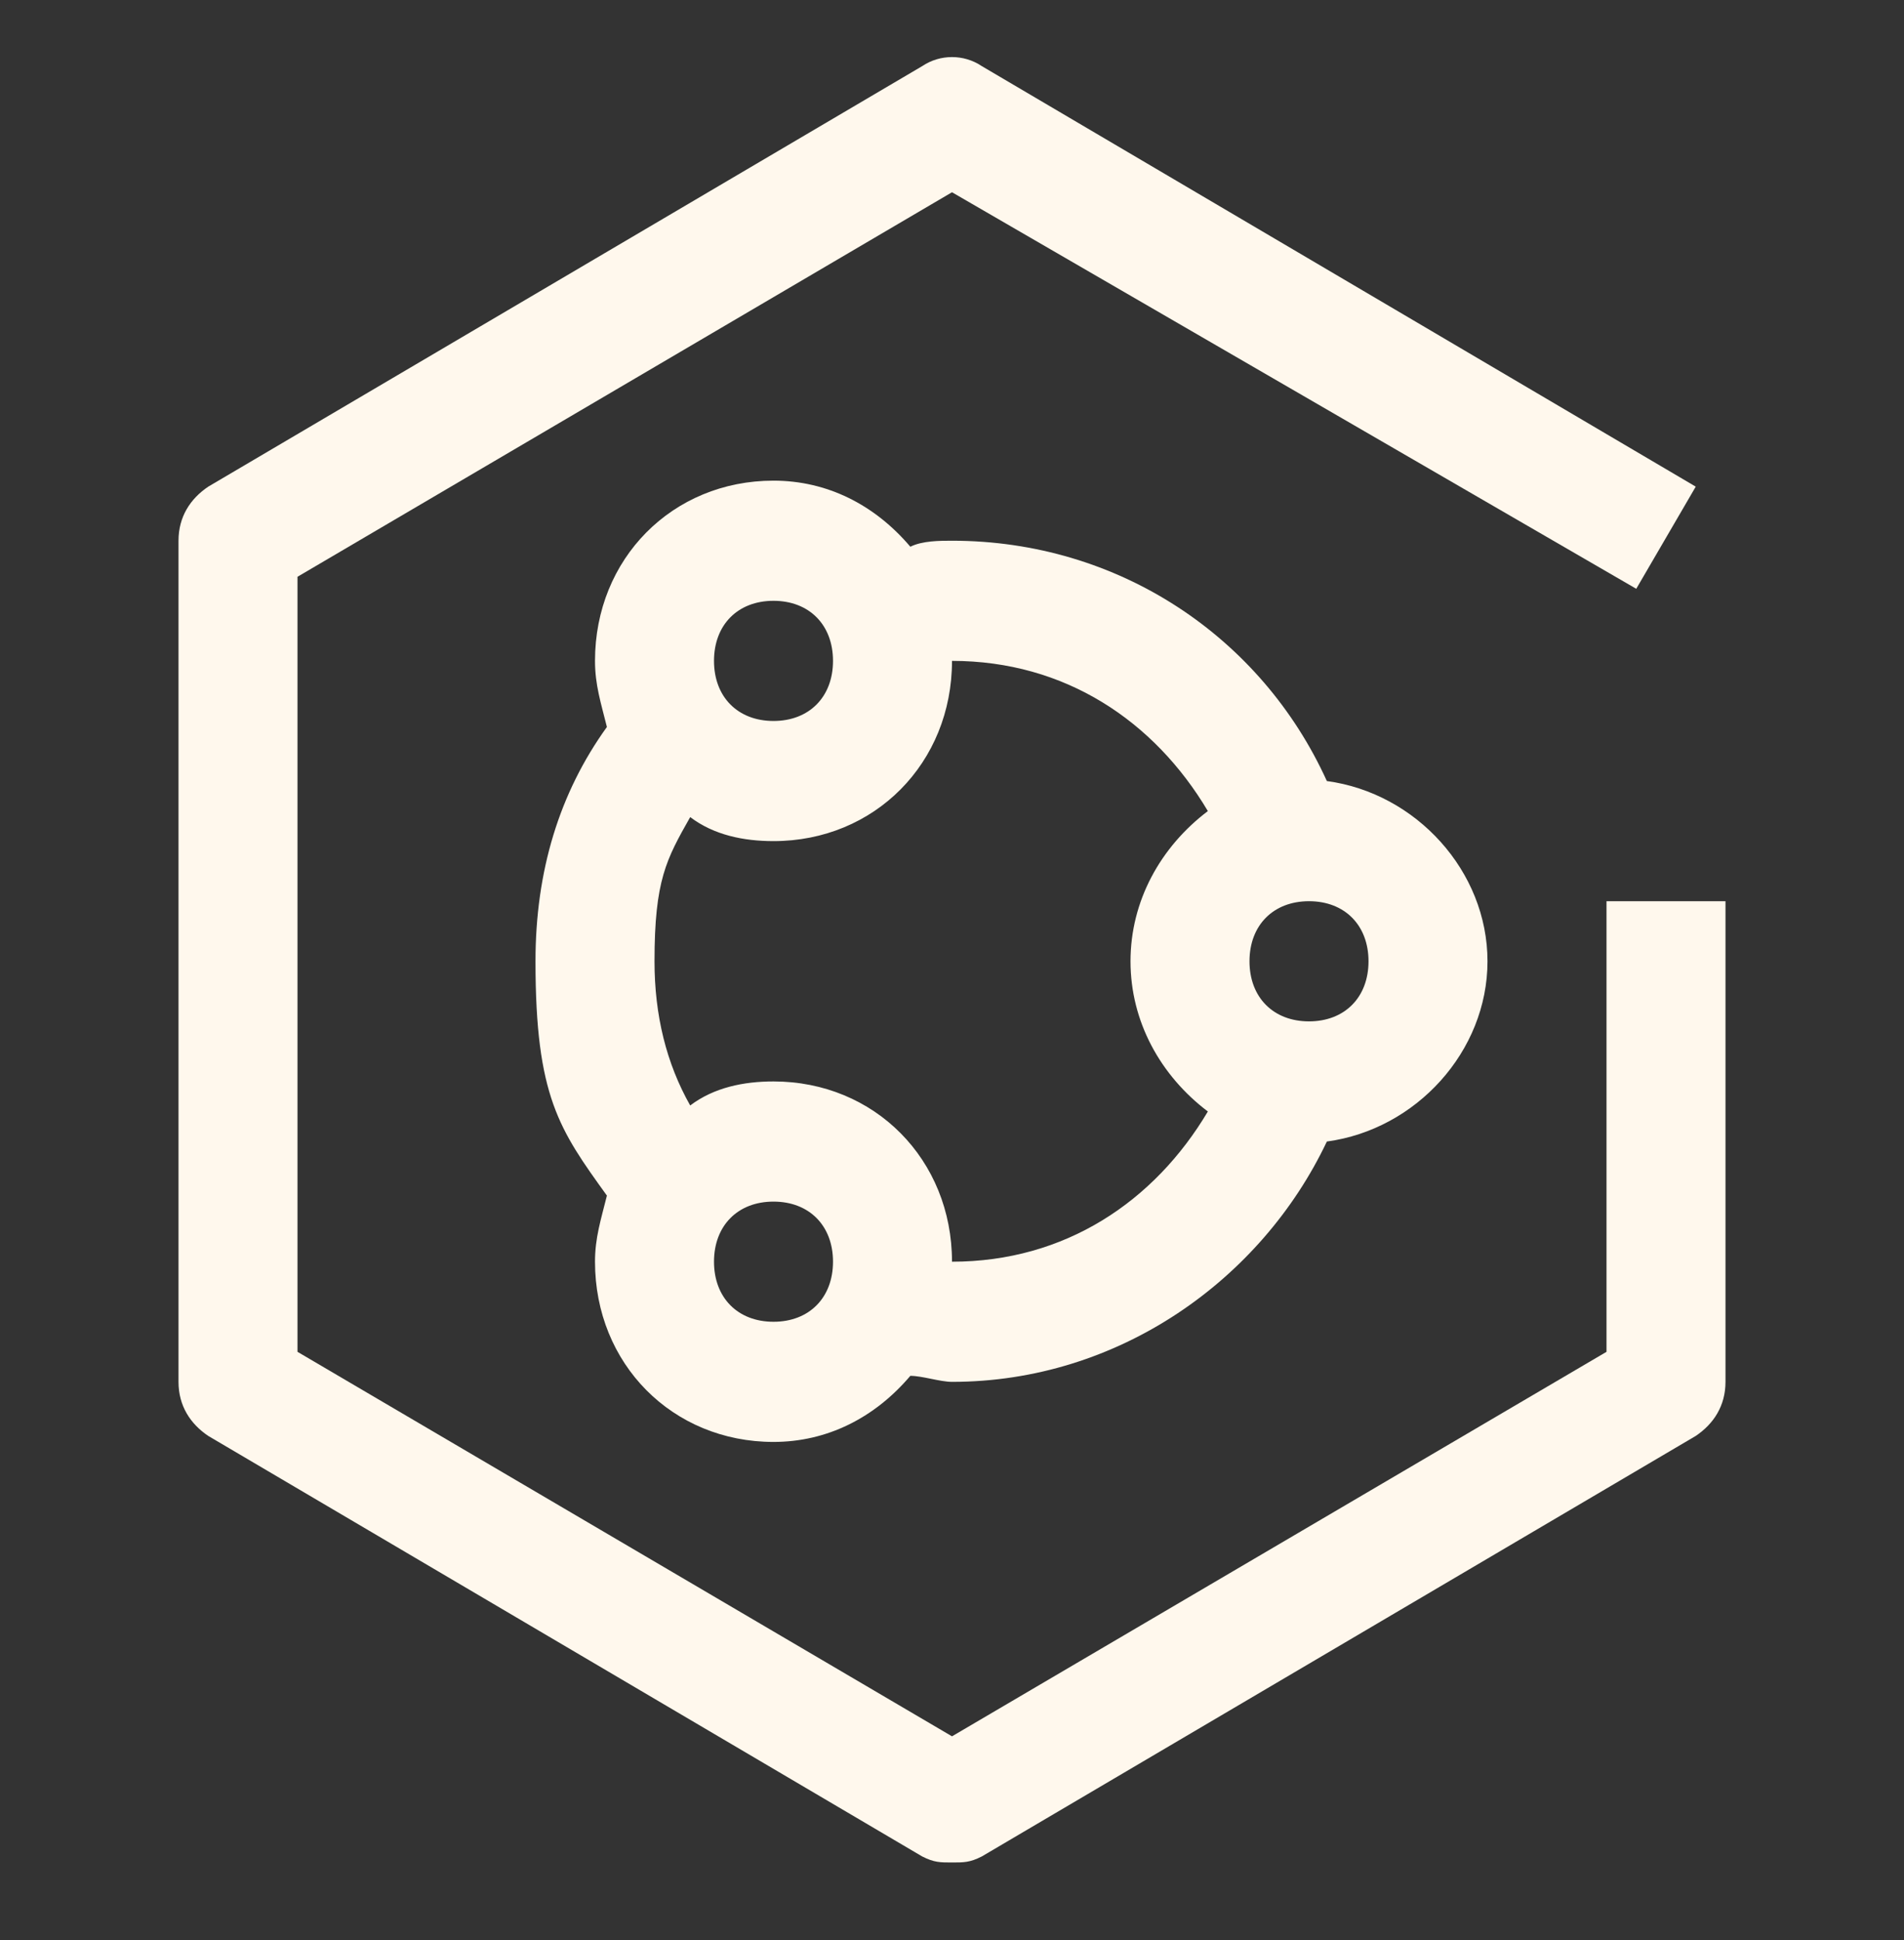 <?xml version="1.0" encoding="UTF-8"?> <svg xmlns="http://www.w3.org/2000/svg" width="106" height="108" viewBox="0 0 106 108" fill="none"><rect x="0" y="0" width="106" height="108" fill="#333333" stroke="none"/><g clip-path="url(#clip0_107_50)"><path d="M82.812 53.511C82.812 48.495 78.838 44.147 73.869 43.478C70.225 35.451 62.275 30.1 53 30.1C52.337 30.1 51.344 30.1 50.681 30.435C48.694 28.093 46.044 26.756 43.062 26.756C37.431 26.756 33.125 31.104 33.125 36.789C33.125 38.127 33.456 39.13 33.788 40.468C31.137 44.147 29.812 48.495 29.812 53.511C29.812 61.036 31.137 62.876 33.788 66.555C33.456 67.893 33.125 68.896 33.125 70.234C33.125 75.919 37.431 80.267 43.062 80.267C46.044 80.267 48.694 78.929 50.681 76.588C51.344 76.588 52.337 76.923 53 76.923C62.275 76.923 70.225 71.237 73.869 63.545C78.838 62.876 82.812 58.528 82.812 53.511ZM43.062 33.445C45.05 33.445 46.375 34.782 46.375 36.789C46.375 38.796 45.05 40.134 43.062 40.134C41.075 40.134 39.75 38.796 39.75 36.789C39.75 34.782 41.075 33.445 43.062 33.445ZM43.062 73.578C41.075 73.578 39.75 72.24 39.75 70.234C39.75 68.227 41.075 66.889 43.062 66.889C45.05 66.889 46.375 68.227 46.375 70.234C46.375 72.24 45.05 73.578 43.062 73.578ZM53 70.234C53 64.548 48.694 60.2 43.062 60.2C41.406 60.2 39.75 60.535 38.425 61.538C37.1 59.197 36.438 56.522 36.438 53.511C36.438 48.996 37.1 47.826 38.425 45.485C39.75 46.488 41.406 46.822 43.062 46.822C48.694 46.822 53 42.475 53 36.789C59.294 36.789 64.263 40.134 67.244 45.15C64.594 47.157 62.938 50.167 62.938 53.511C62.938 56.856 64.594 59.866 67.244 61.873C64.263 66.889 59.294 70.234 53 70.234ZM72.875 56.856C70.888 56.856 69.562 55.518 69.562 53.511C69.562 51.505 70.888 50.167 72.875 50.167C74.862 50.167 76.188 51.505 76.188 53.511C76.188 55.518 74.862 56.856 72.875 56.856Z" fill="#FFF8ED"></path><path d="M53 103.678C52.337 103.678 52.006 103.678 51.344 103.344L11.594 79.933C10.6 79.264 9.938 78.26 9.938 76.923V30.1C9.938 28.762 10.6 27.759 11.594 27.09L51.344 3.679C52.337 3.01 53.663 3.01 54.656 3.679L94.406 27.09L91.094 32.776L53 10.702L16.562 32.107V75.251L53 96.655L89.438 75.251V50.167H96.062V76.923C96.062 78.26 95.4 79.264 94.406 79.933L54.656 103.344C53.994 103.678 53.663 103.678 53 103.678Z" fill="#FFF8ED"></path></g><defs><clipPath id="clip0_107_50"><rect width="106" height="107.023" fill="white"></rect></clipPath></defs></svg> 
